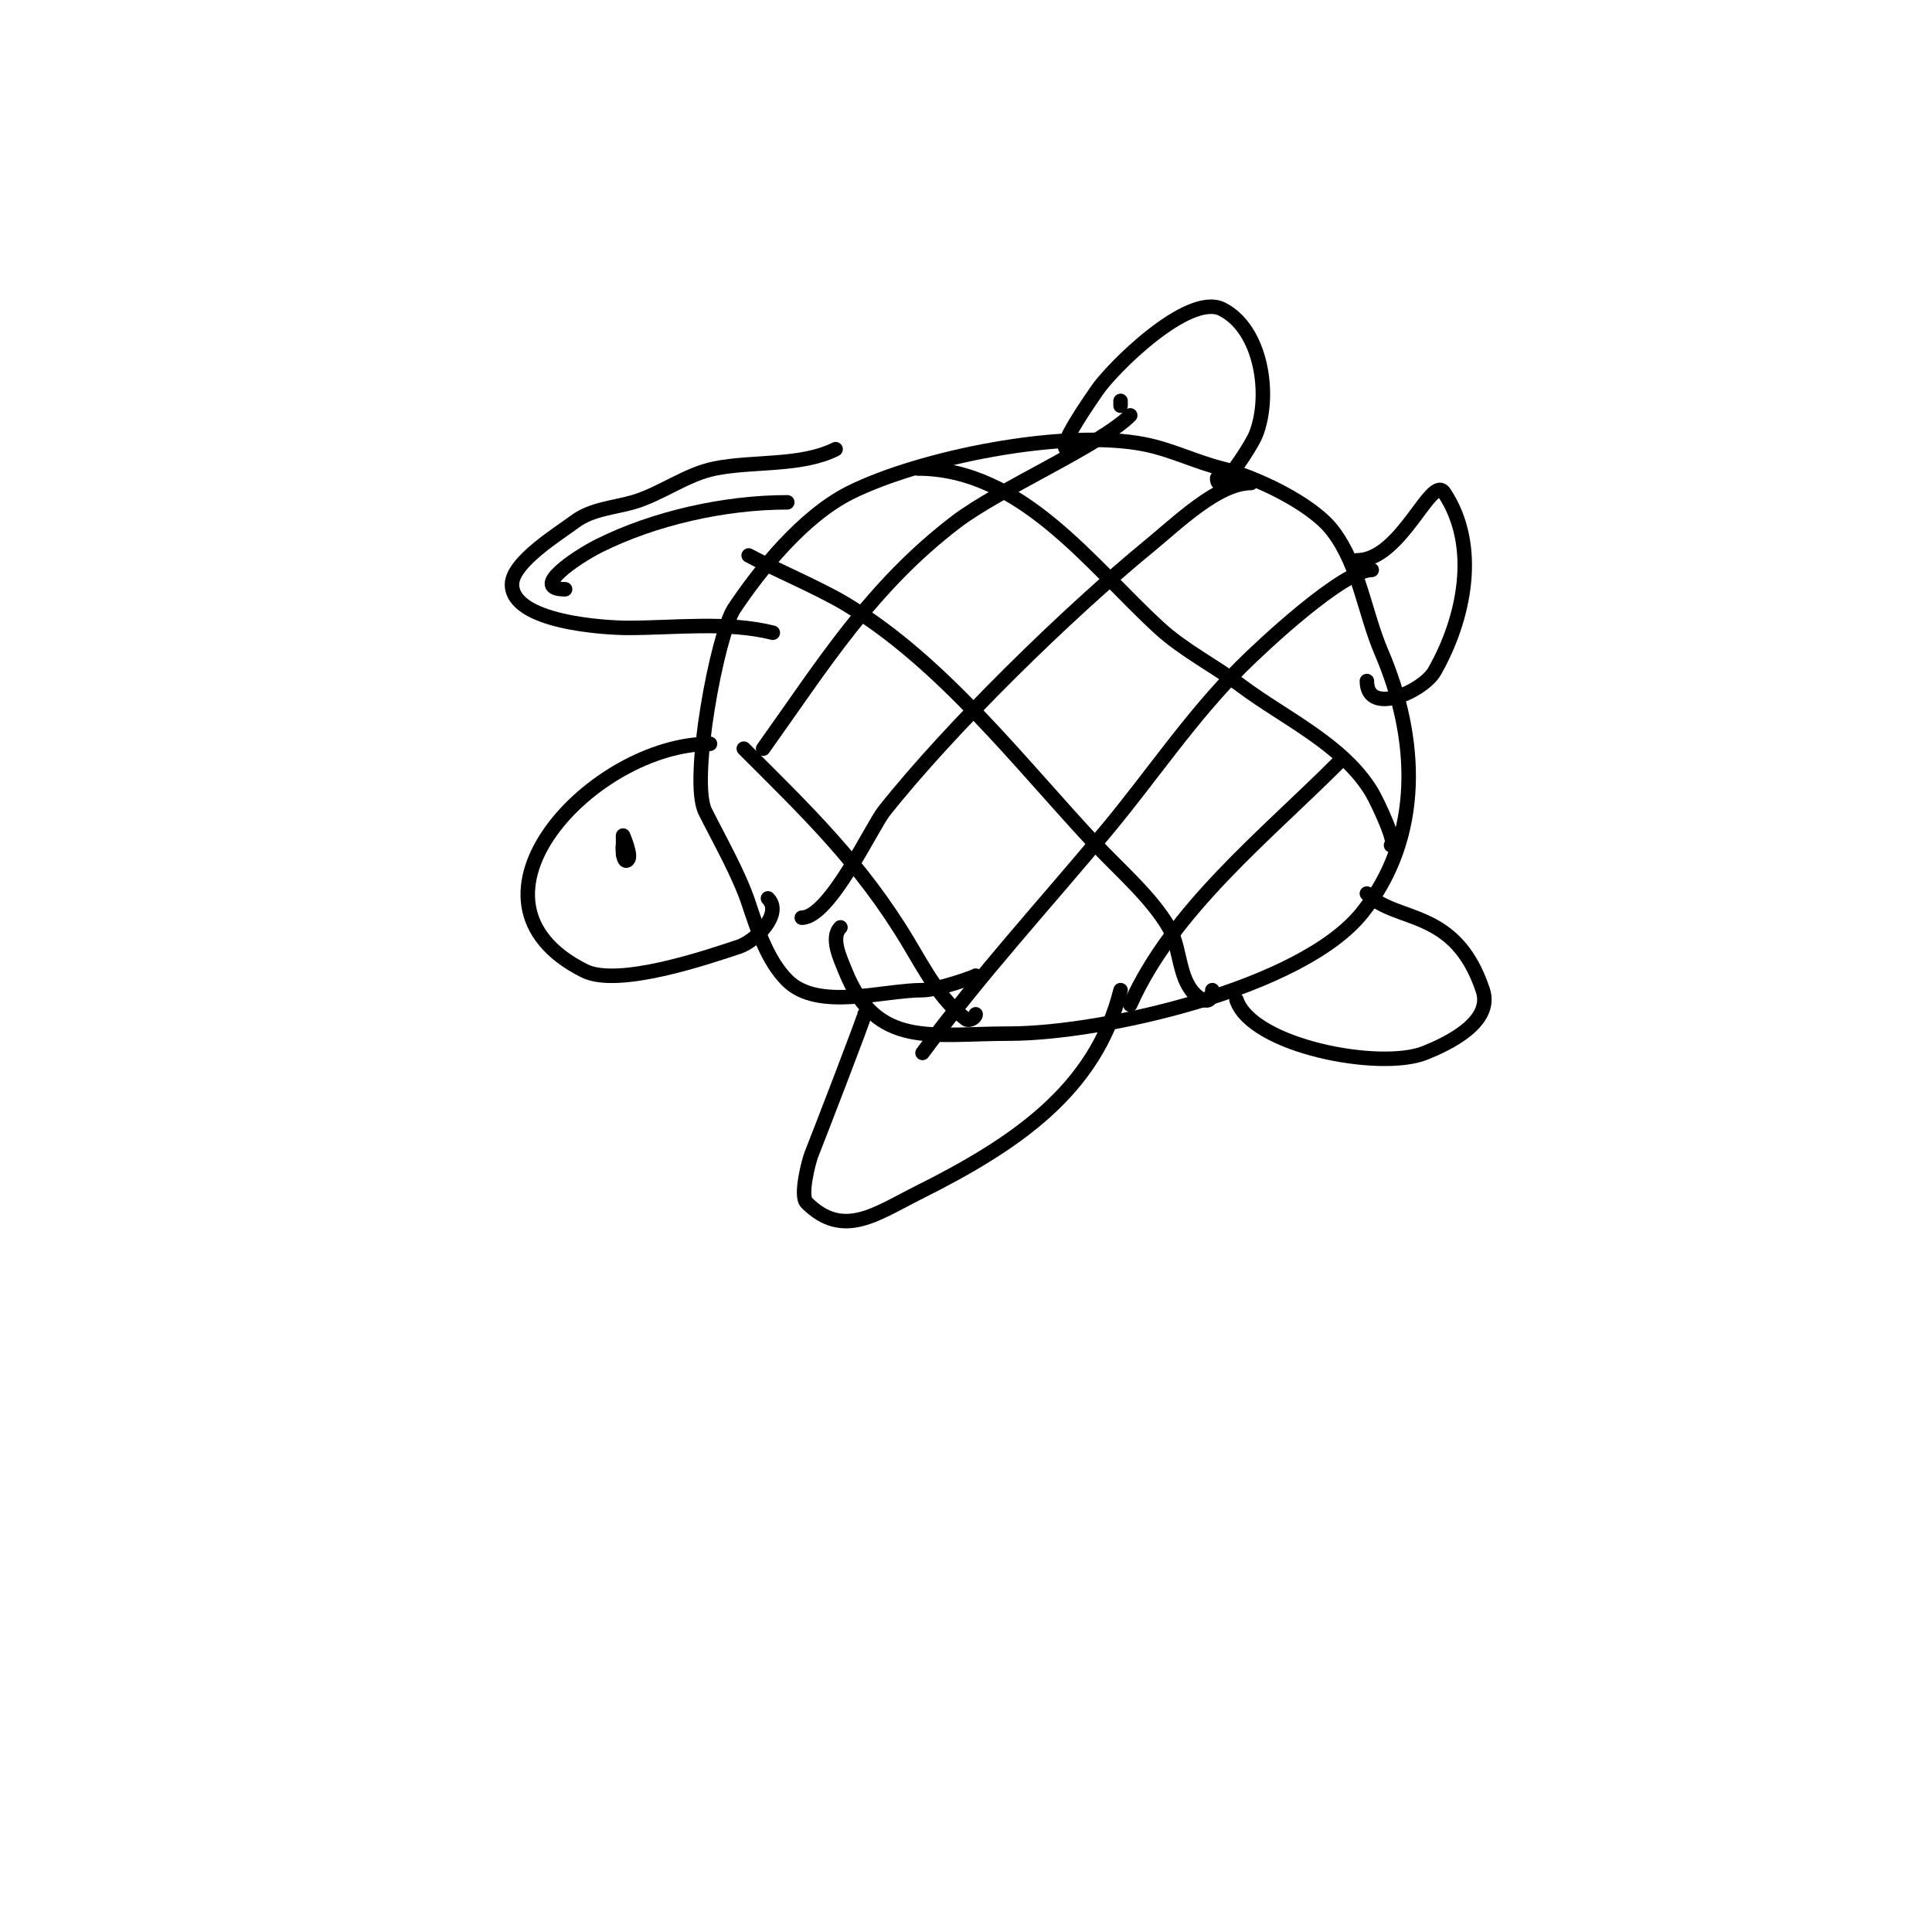 <svg viewBox='0 0 400 400' version='1.1' xmlns='http://www.w3.org/2000/svg' xmlns:xlink='http://www.w3.org/1999/xlink'><g fill='none' stroke='#000000' stroke-width='3' stroke-linecap='round' stroke-linejoin='round'><path d='M202,202c0.448,0 -7.832,3 -11,3c-8.188,0 -21.643,4.357 -28,-2c-4.144,-4.144 -6.231,-10.694 -8,-16c-2.032,-6.096 -6.003,-13.006 -9,-19c-3.208,-6.416 2.589,-36.883 6,-42c5.34,-8.01 14.29,-19.145 24,-24c14.477,-7.238 44.434,-13.313 61,-10c5.623,1.125 10.58,3.645 16,5c6.685,1.671 18.634,7.179 23,13c5.475,7.3 6.548,16.945 10,25c7.586,17.701 8.72,38.101 -4,54c-12.551,15.688 -53.889,25 -73,25c-16.224,0 -27.535,3.162 -34,-13c-0.989,-2.473 -3.142,-6.858 -1,-9'/><path d='M147,154c-24.093,0 -54.989,32.506 -26,47c6.961,3.481 25.41,-2.803 32,-5c3.465,-1.155 9.146,-6.854 6,-10'/><path d='M129,176c0,-0.2 0,-3 0,-3c0,0 1.834,4.166 1,5c-1.456,1.456 -1,-6.077 -1,-1'/><path d='M179,210c0,0.67 -9.848,26.12 -11,29c-0.544,1.36 -2.421,8.579 -1,10c7.564,7.564 14.46,2.27 23,-2c20.215,-10.107 36.807,-21.23 42,-42'/><path d='M283,185c6.186,6.186 18.289,2.868 24,20c2.222,6.667 -7.398,11.159 -12,13c-9.238,3.695 -35.785,-1.355 -39,-11'/><path d='M160,131c-9.475,-2.369 -20.294,-1 -30,-1c-4.582,0 -24,-1.087 -24,-9c0,-4.64 9.93,-10.698 13,-13c3.472,-2.604 8.025,-2.864 12,-4c5.809,-1.66 11.048,-5.81 17,-7c8.042,-1.608 17.804,-0.402 25,-4'/><path d='M232,83l0,1'/><path d='M221,93c-2.468,0 4.965,-10.447 6,-12c3.122,-4.683 19.026,-20.487 26,-17c8.205,4.103 10.242,17.894 7,26c-0.901,2.251 -8,13.406 -8,9'/><path d='M281,116c9.148,0 15.363,-17.955 18,-14c7.384,11.075 4.157,26.225 -2,37c-2.345,4.104 -14,9.395 -14,2'/><path d='M166,190c5.748,0 14.51,-18.846 17,-22c13.575,-17.195 38.163,-41.224 55,-55c5.726,-4.685 14.153,-13 21,-13'/><path d='M191,218c12.018,-16.31 25.076,-30.491 38,-46c9.498,-11.398 17.461,-23.461 28,-34c4.468,-4.468 21.105,-20 27,-20'/><path d='M234,208c8.701,-19.578 27.836,-34.836 43,-50'/><path d='M158,155c12.444,-17.422 22.372,-33.569 40,-47c8.928,-6.802 29.812,-15.812 36,-22'/><path d='M190,97c21.463,0 35.771,19.957 50,33c5.113,4.687 11.451,7.838 17,12c8.871,6.653 21.1,12.167 27,22c1.262,2.104 5.387,11 4,11'/><path d='M155,115c4.836,2.604 14.565,6.739 20,10c20.197,12.118 36.075,33.013 52,50c4.924,5.252 11.343,10.731 15,17c2.125,3.642 1.952,8.314 4,12c1.588,2.858 5,4.864 5,1'/><path d='M154,155c12.868,12.868 24.191,23.651 34,40c3.432,5.72 6.694,12.021 12,16c0.596,0.447 2,-0.255 2,-1'/><path d='M163,104c-12.975,0 -27.538,3.269 -39,9c-4.807,2.403 -14.473,9 -7,9'/></g>
</svg>